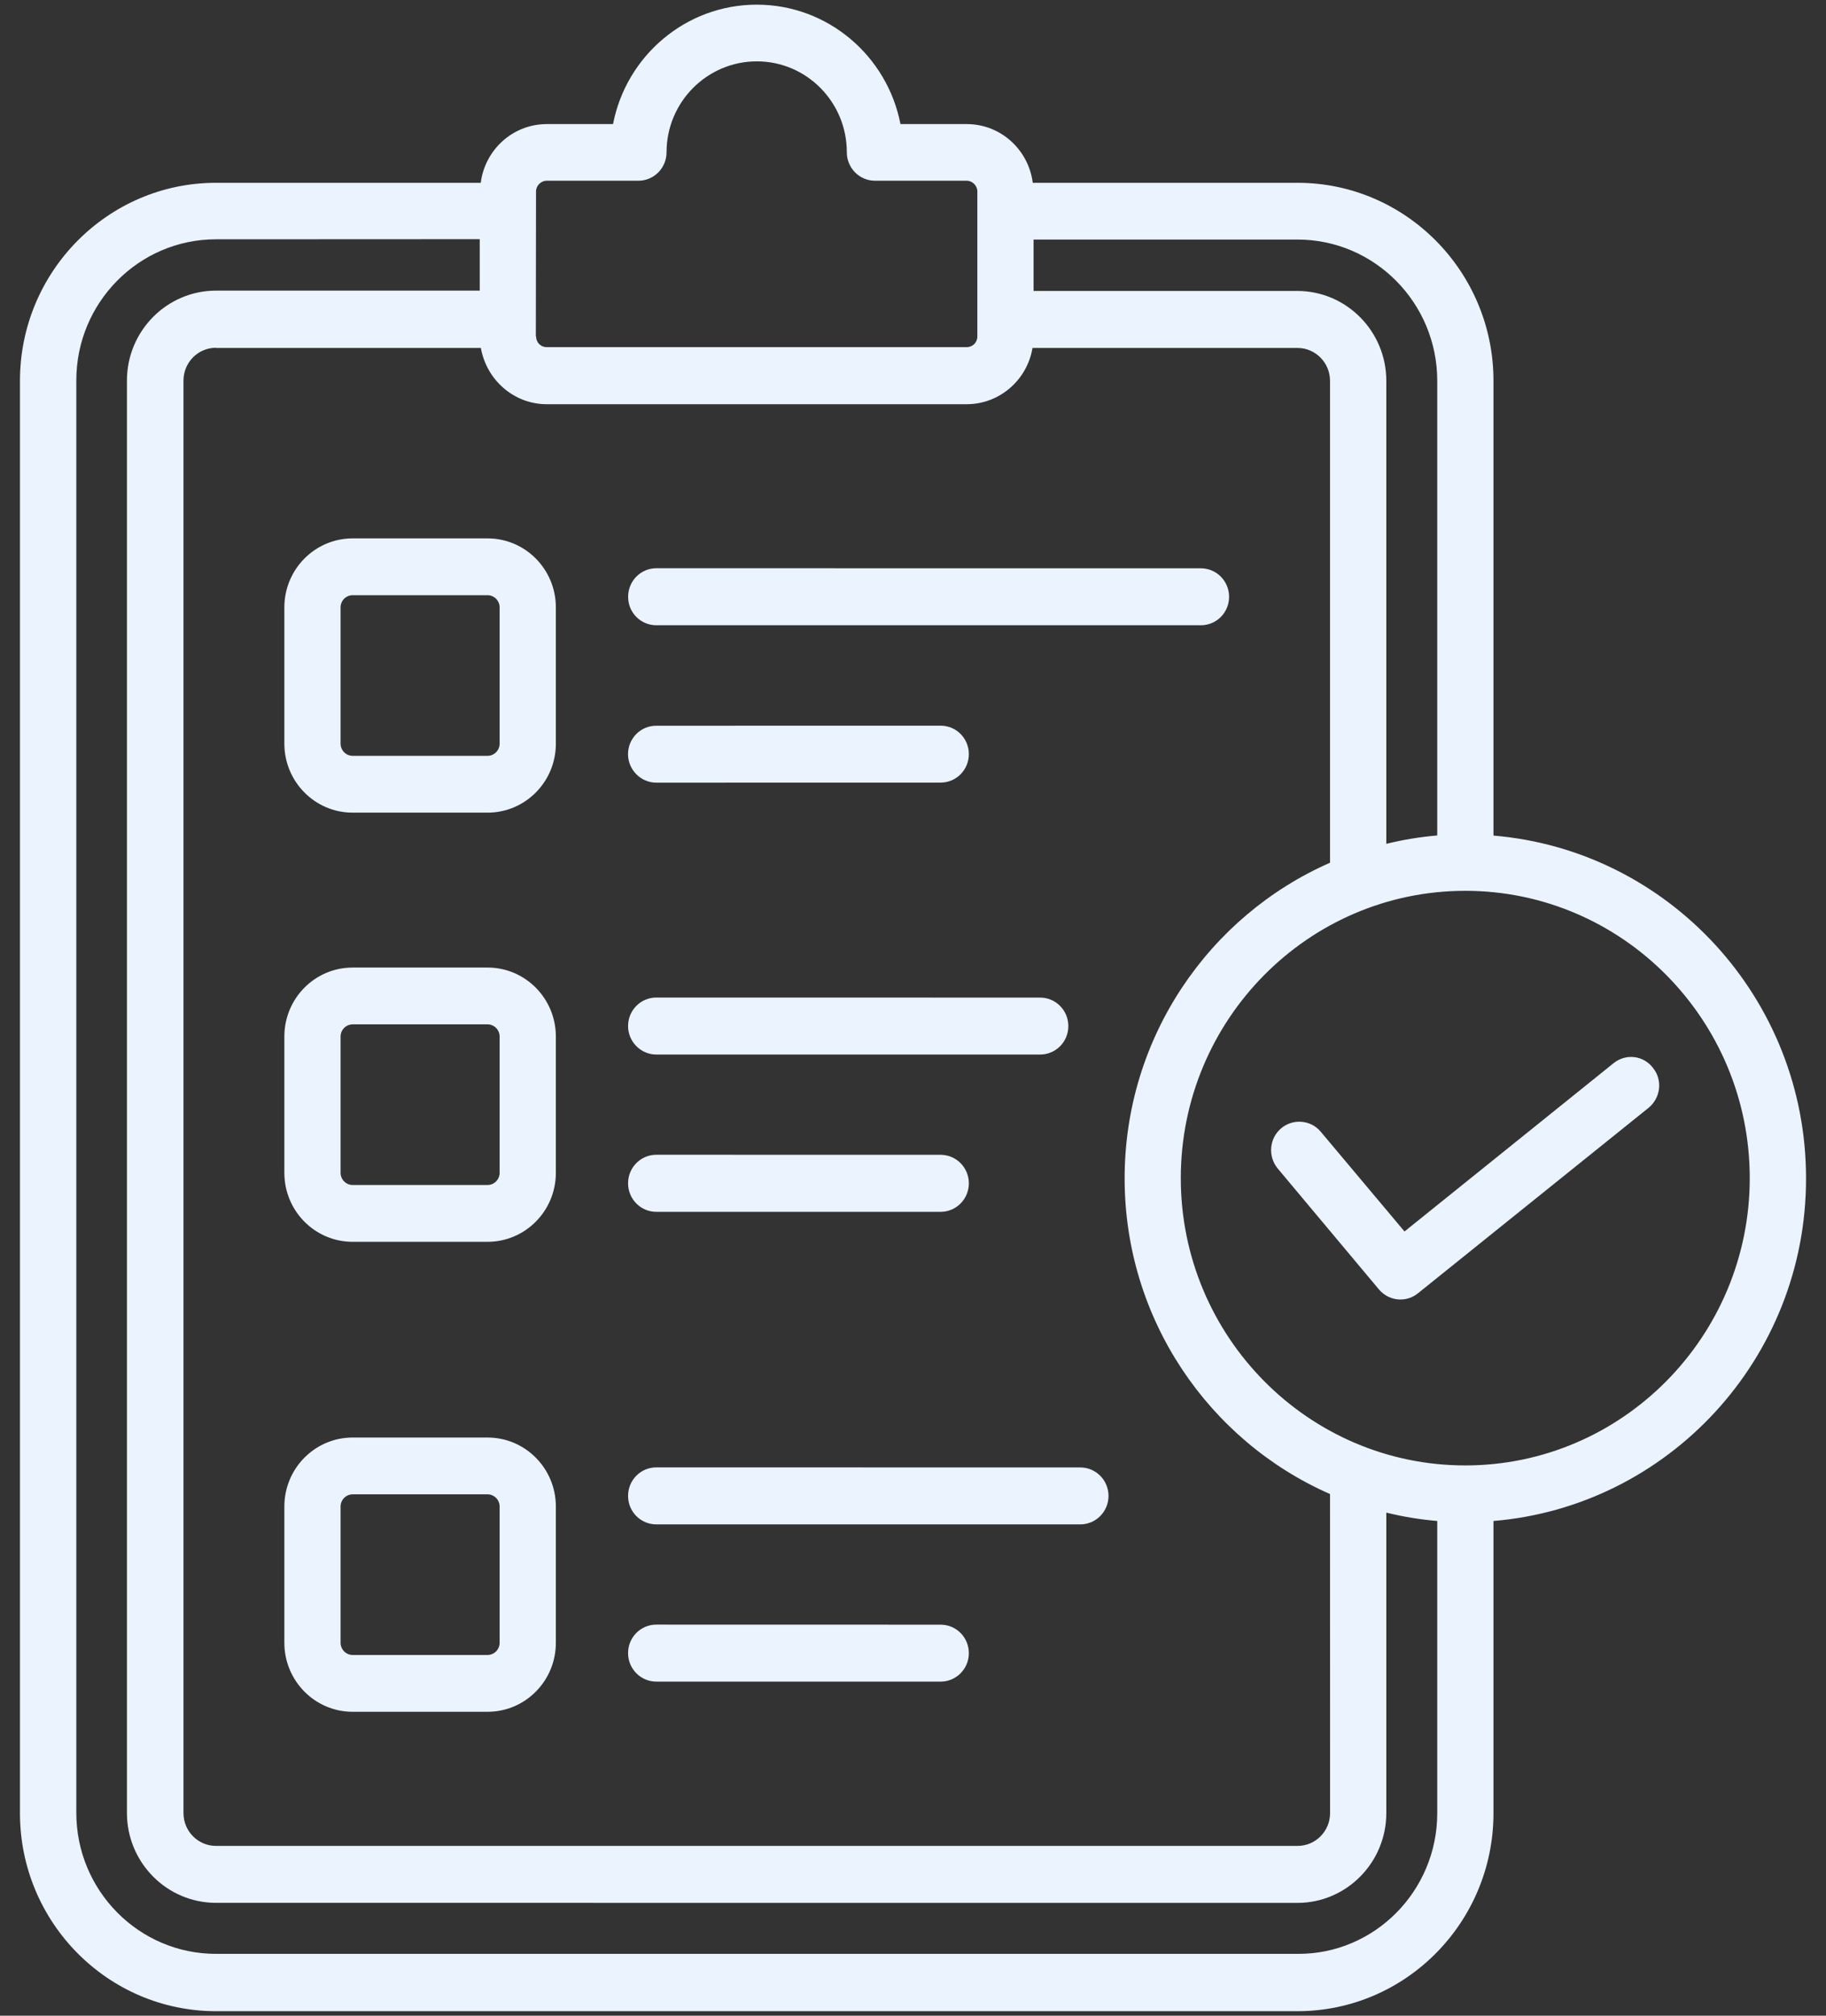 <svg width="29" height="32" viewBox="0 0 29 32" fill="none" xmlns="http://www.w3.org/2000/svg">
<rect x="0" y="0" width="29" height="32" fill="#333333" stroke="none"/>
<g clip-path="url(#clip0_738_53252)">
<path d="M9.974 11.973C9.974 11.724 10.173 11.521 10.422 11.521L14.939 11.52C15.185 11.52 15.387 11.72 15.387 11.972C15.387 12.22 15.188 12.424 14.939 12.424L10.423 12.425C10.177 12.425 9.974 12.22 9.974 11.973ZM10.423 9.926H19.072C19.319 9.926 19.52 9.726 19.52 9.474C19.52 9.226 19.321 9.022 19.072 9.022L10.423 9.021C10.177 9.021 9.976 9.222 9.976 9.473C9.974 9.726 10.177 9.926 10.423 9.926ZM4.516 11.805V9.643C4.516 9.037 5.002 8.547 5.601 8.547H7.743C8.343 8.547 8.828 9.038 8.828 9.643V11.805C8.828 12.412 8.342 12.901 7.743 12.901H5.601C5 12.901 4.516 12.408 4.516 11.805ZM5.409 11.805C5.409 11.91 5.493 11.999 5.601 11.999H7.743C7.847 11.999 7.935 11.914 7.935 11.805V9.643C7.935 9.538 7.851 9.449 7.743 9.449H5.601C5.497 9.449 5.409 9.534 5.409 9.643V11.805ZM4.516 18.618V16.456C4.516 15.849 5.002 15.36 5.601 15.36H7.743C8.343 15.36 8.828 15.851 8.828 16.456V18.618C8.828 19.224 8.342 19.714 7.743 19.714H5.601C5 19.714 4.516 19.223 4.516 18.618ZM5.409 18.618C5.409 18.723 5.493 18.812 5.601 18.812H7.743C7.847 18.812 7.935 18.727 7.935 18.618V16.456C7.935 16.351 7.851 16.262 7.743 16.262H5.601C5.497 16.262 5.409 16.347 5.409 16.456V18.618ZM4.516 26.079V23.917C4.516 23.311 5.002 22.821 5.601 22.821H7.743C8.343 22.821 8.828 23.312 8.828 23.917V26.079C8.828 26.686 8.342 27.175 7.743 27.175H5.601C5 27.175 4.516 26.682 4.516 26.079ZM5.409 26.079C5.409 26.184 5.493 26.273 5.601 26.273H7.743C7.847 26.273 7.935 26.188 7.935 26.079V23.917C7.935 23.812 7.851 23.723 7.743 23.723H5.601C5.497 23.723 5.409 23.808 5.409 23.917V26.079ZM10.423 19.238H14.939C15.185 19.238 15.387 19.037 15.387 18.785C15.387 18.537 15.188 18.333 14.939 18.333L10.423 18.332C10.177 18.332 9.975 18.533 9.975 18.784C9.974 19.037 10.177 19.238 10.423 19.238ZM10.423 16.741H16.519C16.766 16.741 16.967 16.541 16.967 16.289C16.967 16.041 16.768 15.837 16.519 15.837L10.423 15.836C10.177 15.836 9.975 16.037 9.975 16.288C9.974 16.537 10.177 16.741 10.423 16.741ZM10.423 26.696H14.939C15.185 26.696 15.387 26.495 15.387 26.244C15.387 25.995 15.188 25.792 14.939 25.792L10.423 25.791C10.177 25.791 9.975 25.991 9.975 26.243C9.974 26.494 10.177 26.696 10.423 26.696ZM10.423 24.2H17.157C17.403 24.2 17.605 23.999 17.605 23.748C17.605 23.5 17.406 23.296 17.157 23.296L10.423 23.295C10.177 23.295 9.975 23.495 9.975 23.747C9.974 24 10.177 24.2 10.423 24.2ZM23.719 24.146V28.785C23.719 30.518 22.323 31.928 20.607 31.928H3.43C1.714 31.928 0.317 30.518 0.317 28.785V6.045C0.317 4.312 1.714 2.902 3.43 2.902H7.635C7.702 2.378 8.144 1.97 8.683 1.97H9.736C9.945 0.89 10.889 0.074 12.018 0.074C13.149 0.074 14.092 0.89 14.301 1.97H15.354C15.894 1.97 16.335 2.378 16.402 2.902H20.607C22.323 2.902 23.719 4.312 23.719 6.045V13.265C26.495 13.497 28.683 15.845 28.683 18.705C28.687 21.566 26.495 23.915 23.719 24.146ZM20.607 3.803H16.415V4.619H20.604C21.383 4.619 22.017 5.259 22.017 6.046V13.396C22.281 13.331 22.55 13.287 22.826 13.263V6.046C22.826 4.809 21.831 3.803 20.607 3.803ZM3.43 5.521C3.143 5.521 2.914 5.756 2.914 6.042V28.783C2.914 29.073 3.147 29.304 3.43 29.304H20.608C20.895 29.304 21.124 29.069 21.124 28.783L21.123 23.718C19.204 22.877 17.861 20.946 17.861 18.707C17.861 16.467 19.206 14.537 21.123 13.696V6.046C21.123 5.756 20.89 5.524 20.607 5.524H16.398C16.314 6.028 15.879 6.417 15.352 6.417H8.683C8.158 6.417 7.726 6.028 7.637 5.524H3.43L3.43 5.521ZM8.514 5.341C8.514 5.437 8.588 5.511 8.683 5.511H15.353C15.448 5.511 15.522 5.437 15.522 5.341V3.039C15.522 2.948 15.444 2.869 15.353 2.869H13.896C13.65 2.869 13.449 2.668 13.449 2.417C13.449 1.62 12.809 0.974 12.02 0.974C11.23 0.974 10.586 1.62 10.586 2.417C10.586 2.666 10.387 2.869 10.139 2.869H8.682C8.591 2.869 8.513 2.948 8.513 3.039L8.51 5.341H8.514ZM22.826 28.785V24.146C22.549 24.122 22.279 24.078 22.017 24.013V28.783C22.017 29.569 21.384 30.209 20.604 30.209L3.43 30.208C2.651 30.208 2.016 29.569 2.016 28.781V6.041C2.016 5.255 2.65 4.614 3.43 4.614H7.619V3.797L3.43 3.799C2.206 3.799 1.212 4.803 1.212 6.038V28.779C1.212 30.014 2.206 31.018 3.43 31.018H20.608C21.83 31.026 22.826 30.018 22.826 28.785ZM27.789 18.703C27.789 16.187 25.762 14.142 23.271 14.142C20.779 14.142 18.753 16.188 18.753 18.703C18.753 21.219 20.781 23.264 23.271 23.264C25.762 23.264 27.789 21.217 27.789 18.703ZM25.628 16.877L22.306 19.55L20.977 17.968C20.819 17.777 20.535 17.753 20.346 17.913C20.157 18.073 20.134 18.358 20.292 18.55L21.9 20.47C21.988 20.575 22.116 20.63 22.241 20.63C22.339 20.63 22.436 20.599 22.52 20.531L26.182 17.587C26.374 17.43 26.409 17.148 26.253 16.954C26.103 16.755 25.823 16.721 25.628 16.877Z" fill="#EBF3FF"/>
</g>
<defs>
<clipPath id="clip0_738_53252">
<rect width="29" height="32" fill="white"/>
</clipPath>
</defs>
</svg>
